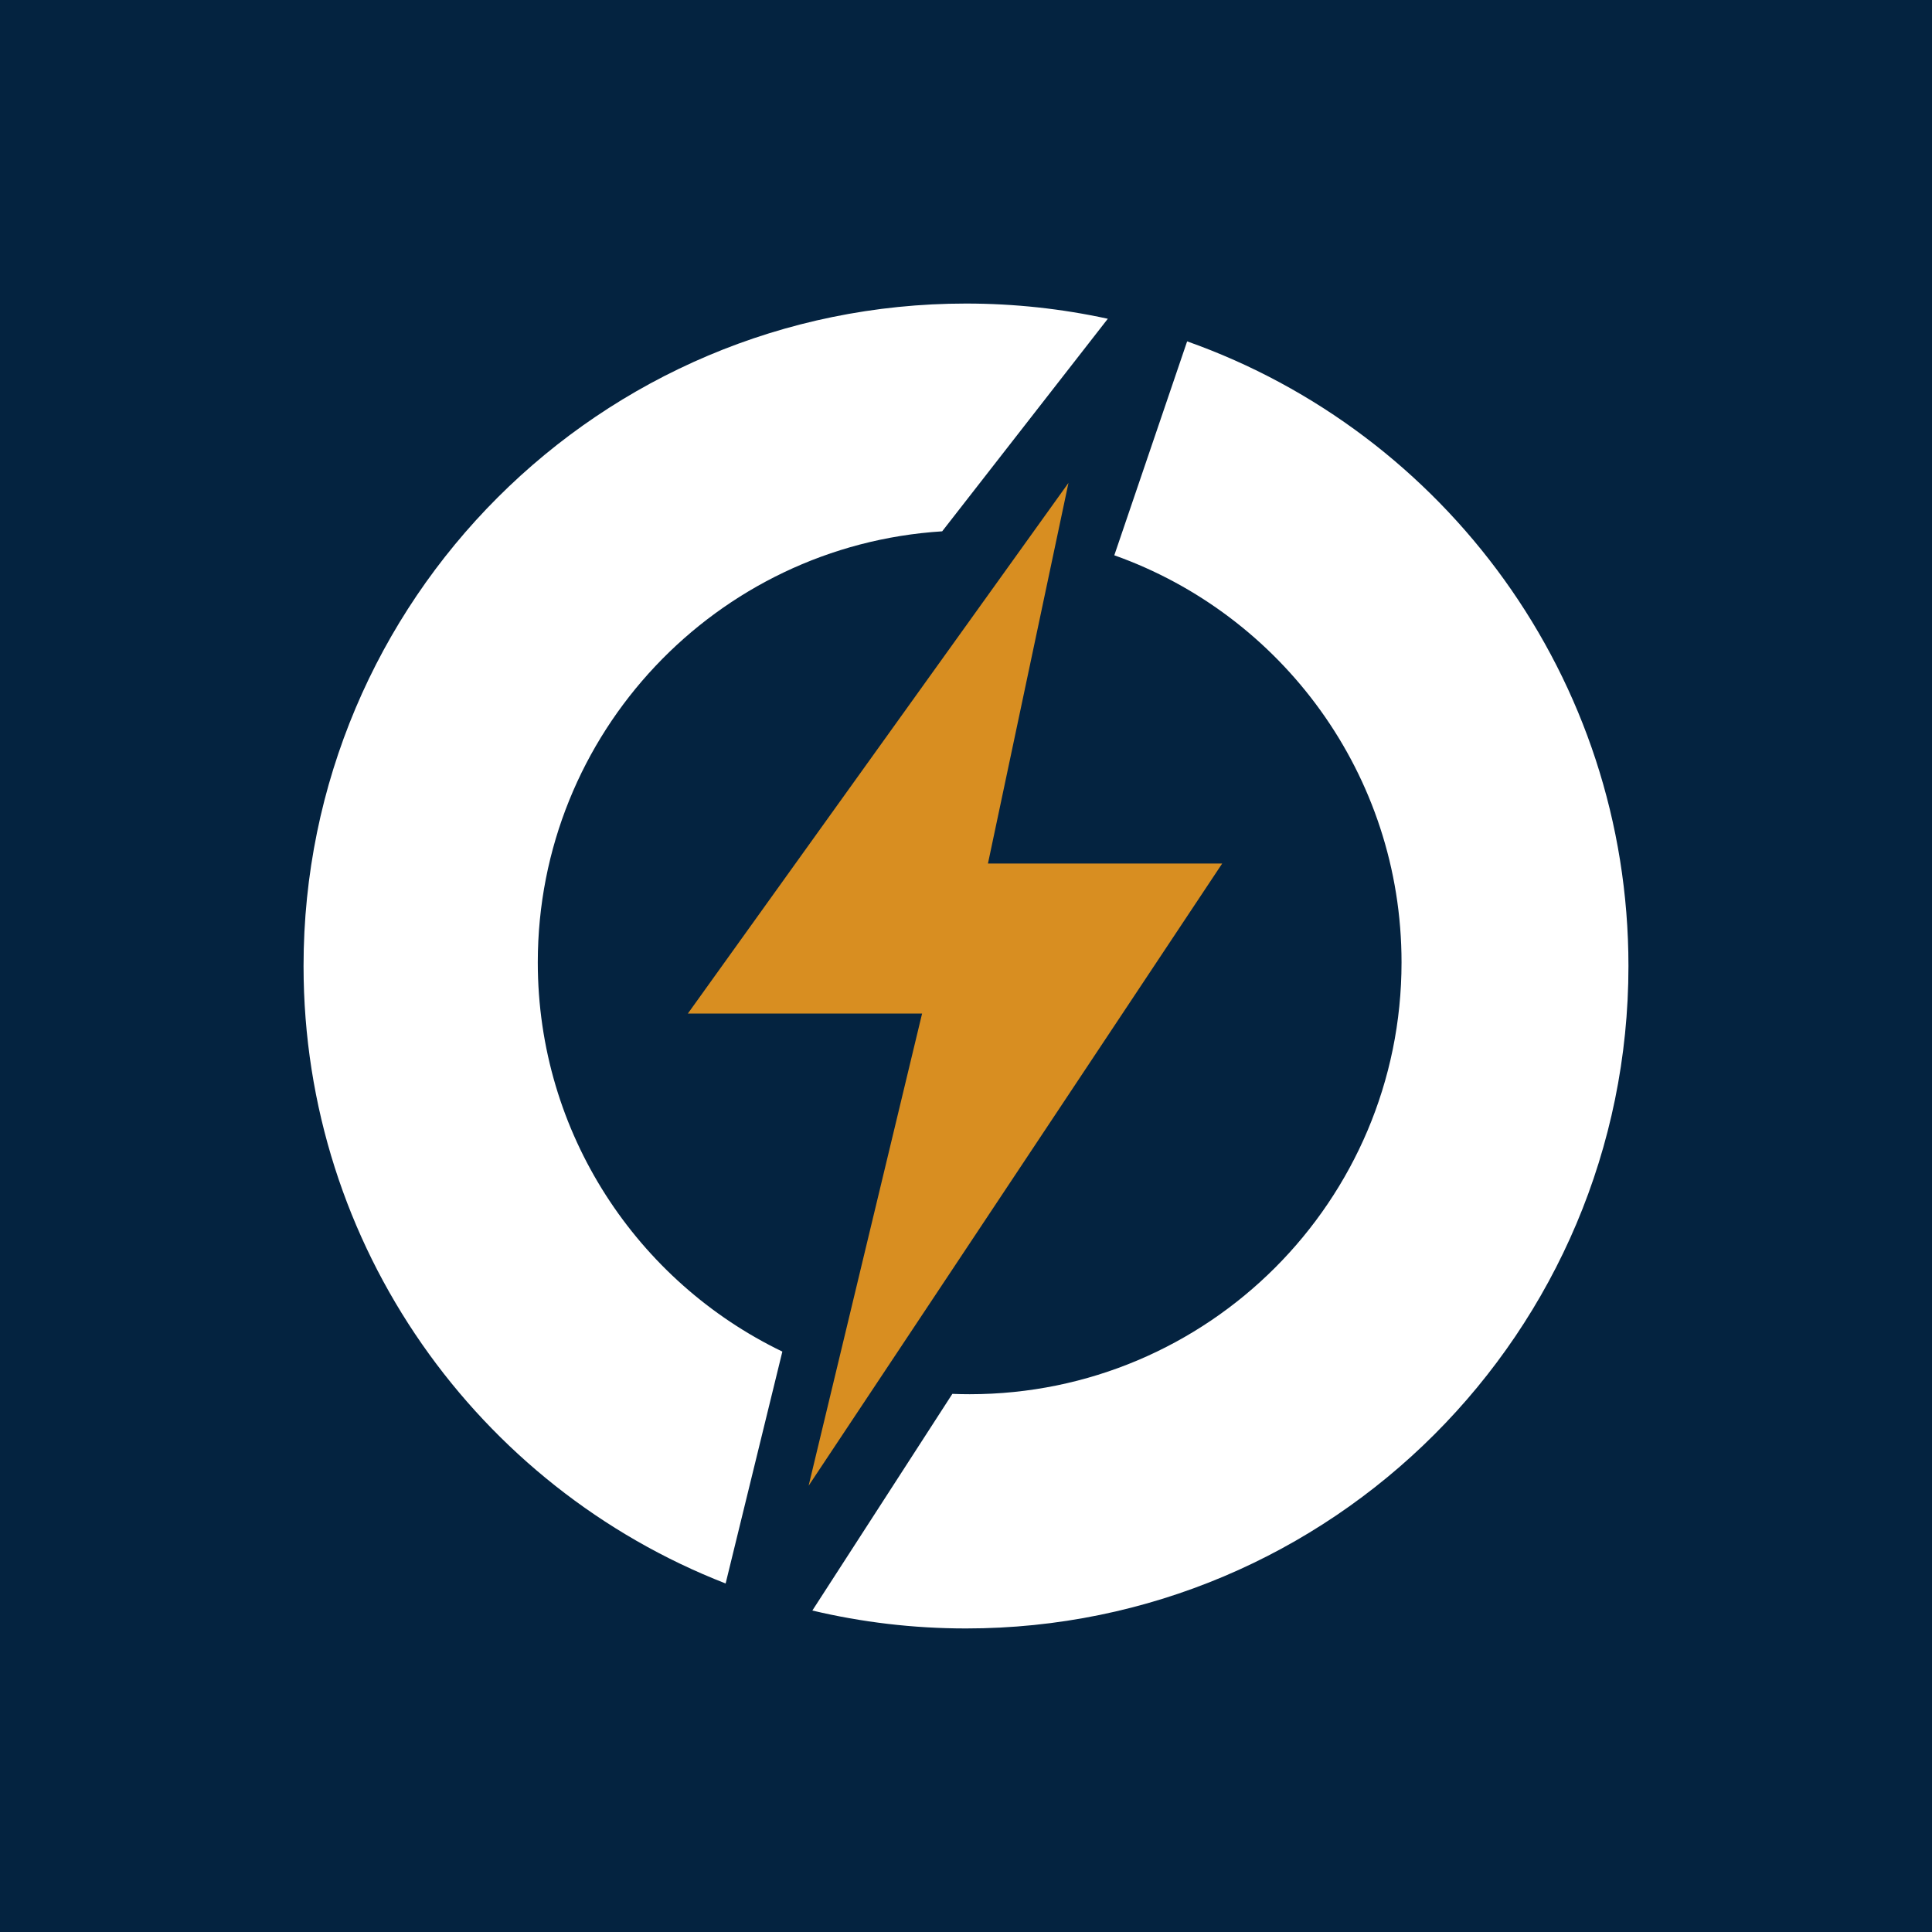 <svg xmlns="http://www.w3.org/2000/svg" version="1.1" xmlns:xlink="http://www.w3.org/1999/xlink" width="541" height="541"><rect width="100%" height="100%" fill="#808080" stroke="none"/><svg width="541" height="541" viewBox="0 0 541 541" fill="none" xmlns="http://www.w3.org/2000/svg">
<rect width="541" height="541" fill="#042340"></rect>
<path d="M192.61 283.823L299.196 135.218L276.649 241.804H342.24L226.431 416.03L258.202 283.823H192.61Z" fill="#D88E21"></path>
<path d="M332.422 95.588C404.423 121.078 456 189.765 456 270.5C456 372.949 372.949 456 270.5 456C255.688 456 241.283 454.26 227.475 450.98L266.681 390.312C268.288 390.376 269.903 390.409 271.525 390.409C338.315 390.409 392.459 336.265 392.459 269.476C392.459 216.893 358.899 172.149 312.029 155.493L332.422 95.588ZM270.5 85C284.13 85 297.417 86.471 310.211 89.261L263.83 148.782C200.626 152.751 150.592 205.271 150.592 269.476C150.592 317.472 178.553 358.938 219.075 378.473L203.191 443.407C134.019 416.46 85 349.206 85 270.5C85 168.051 168.051 85 270.5 85Z" fill="white"></path>
</svg><style>@media (prefers-color-scheme: light) { :root { filter: none; } }
@media (prefers-color-scheme: dark) { :root { filter: none; } }
</style></svg>